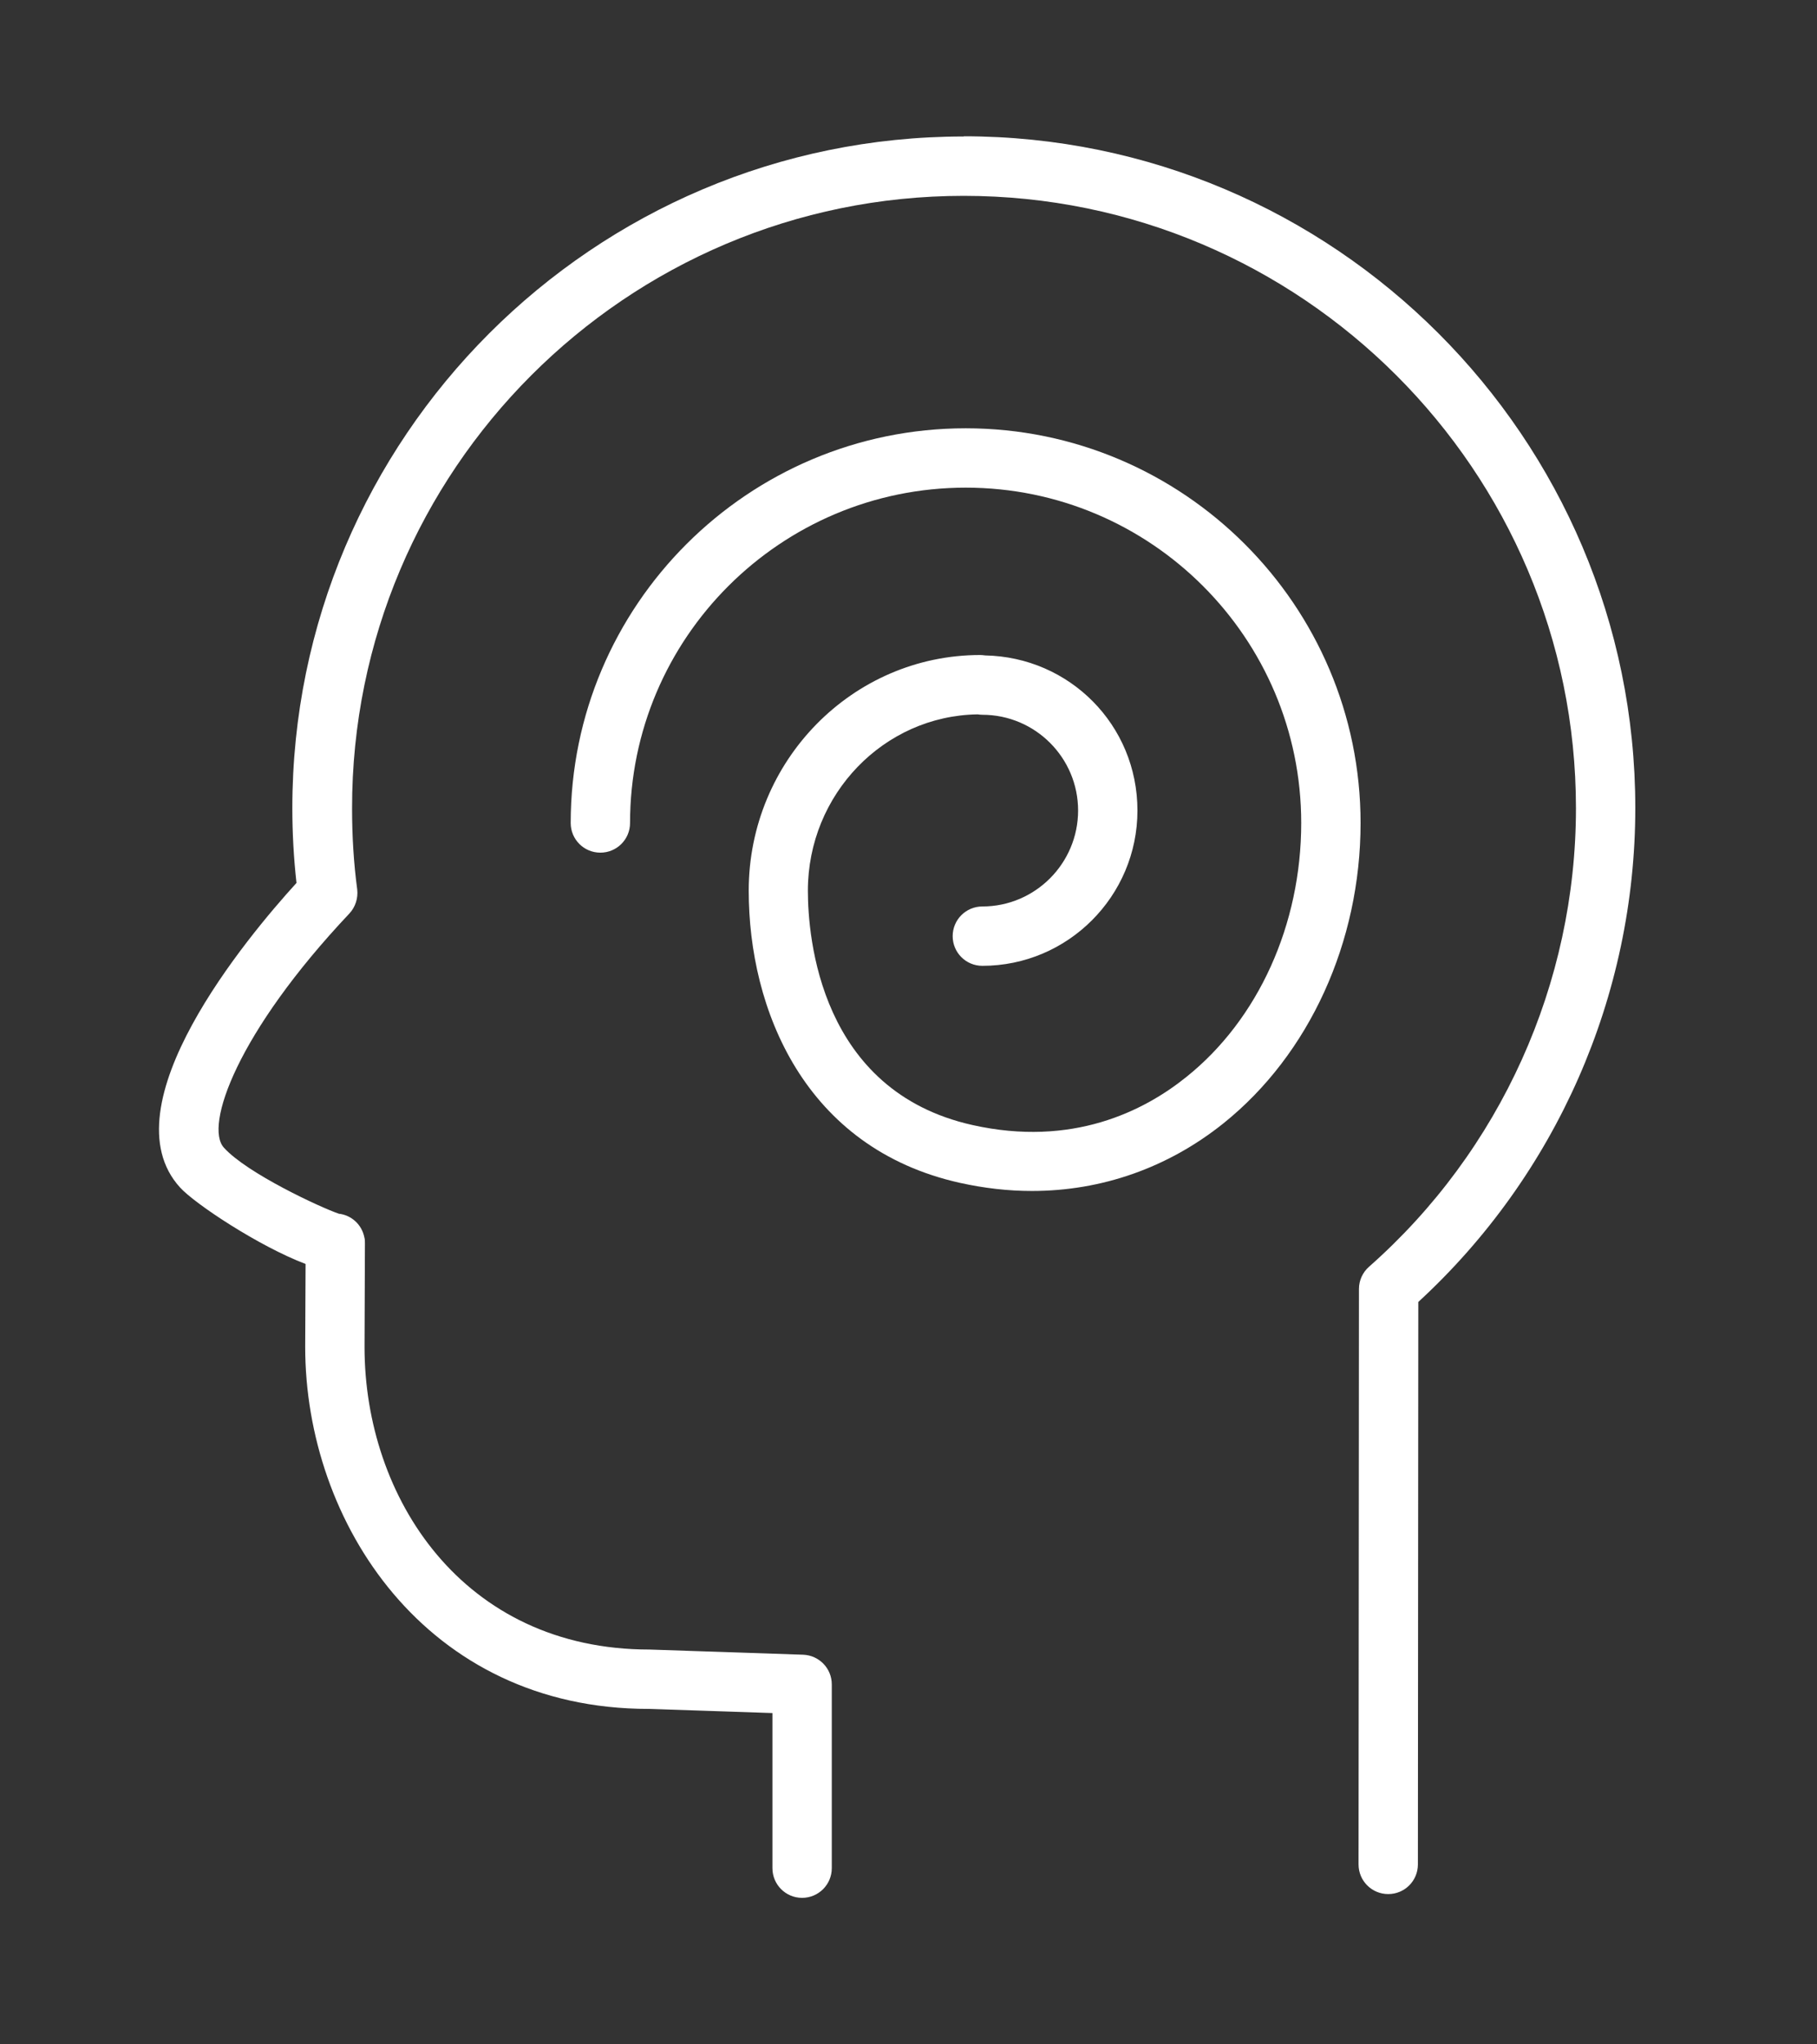 <?xml version="1.0" encoding="UTF-8"?> <svg xmlns="http://www.w3.org/2000/svg" width="80" height="90" viewBox="0 0 80 90" fill="none"><rect x="0" y="0" width="80" height="90" fill="#333333" stroke="none"/> <path d="M42.431 6.009C26.127 6.009 12.871 19.273 12.871 35.578C12.871 36.675 12.932 37.781 13.054 38.87C10.902 41.23 4.666 48.685 7.924 52.274C8.577 52.997 11.408 54.869 13.454 55.644L13.437 59.294C13.437 67.019 18.75 75.232 28.557 75.232L34.009 75.415V82.243C34.009 82.966 34.593 83.55 35.315 83.55C36.038 83.55 36.622 82.966 36.622 82.243V74.152C36.622 73.447 36.064 72.872 35.359 72.846L28.6 72.619C20.361 72.619 16.05 65.913 16.05 59.302L16.067 54.73C16.067 54.643 16.067 54.556 16.041 54.469C15.928 53.903 15.466 53.493 14.918 53.432C14.125 53.162 10.876 51.656 9.857 50.523C8.995 49.574 10.432 45.463 15.379 40.22C15.649 39.932 15.771 39.541 15.728 39.157C15.571 37.99 15.501 36.788 15.501 35.595C15.484 20.71 27.573 8.622 42.431 8.622C57.29 8.622 69.387 20.71 69.387 35.578C69.387 43.294 66.069 50.654 60.277 55.766C59.998 56.01 59.833 56.367 59.833 56.742L59.815 82.078C59.815 82.801 60.399 83.384 61.122 83.384C61.845 83.384 62.428 82.801 62.428 82.078L62.446 57.317C68.525 51.725 72 43.834 72 35.569C72 19.265 58.735 6 42.431 6V6.009Z" fill="white"></path> <path d="M42.52 18.855C32.931 18.855 25.127 26.65 25.127 36.231C25.127 36.954 25.71 37.537 26.433 37.537C27.156 37.537 27.74 36.954 27.74 36.231C27.74 28.087 34.368 21.468 42.52 21.468C50.672 21.468 57.291 28.087 57.291 36.231C57.291 40.699 55.401 44.879 52.231 47.414C50.358 48.921 47.206 50.506 42.825 49.53C36.092 48.032 35.57 41.256 35.57 39.209C35.57 34.968 38.914 31.51 43.042 31.449C43.112 31.458 43.182 31.467 43.252 31.467C45.577 31.467 47.467 33.357 47.467 35.682C47.467 38.008 45.577 39.906 43.252 39.906C42.529 39.906 41.945 40.49 41.945 41.213C41.945 41.936 42.529 42.519 43.252 42.519C47.014 42.519 50.08 39.453 50.08 35.682C50.08 31.911 47.084 28.924 43.373 28.854C43.304 28.845 43.225 28.836 43.156 28.836C37.538 28.836 32.965 33.487 32.965 39.209C32.965 44.426 35.413 50.549 42.267 52.074C43.33 52.309 44.392 52.431 45.429 52.431C48.503 52.431 51.421 51.412 53.868 49.452C57.648 46.421 59.904 41.474 59.904 36.231C59.904 26.65 52.1 18.855 42.52 18.855Z" fill="white"></path> </svg> 